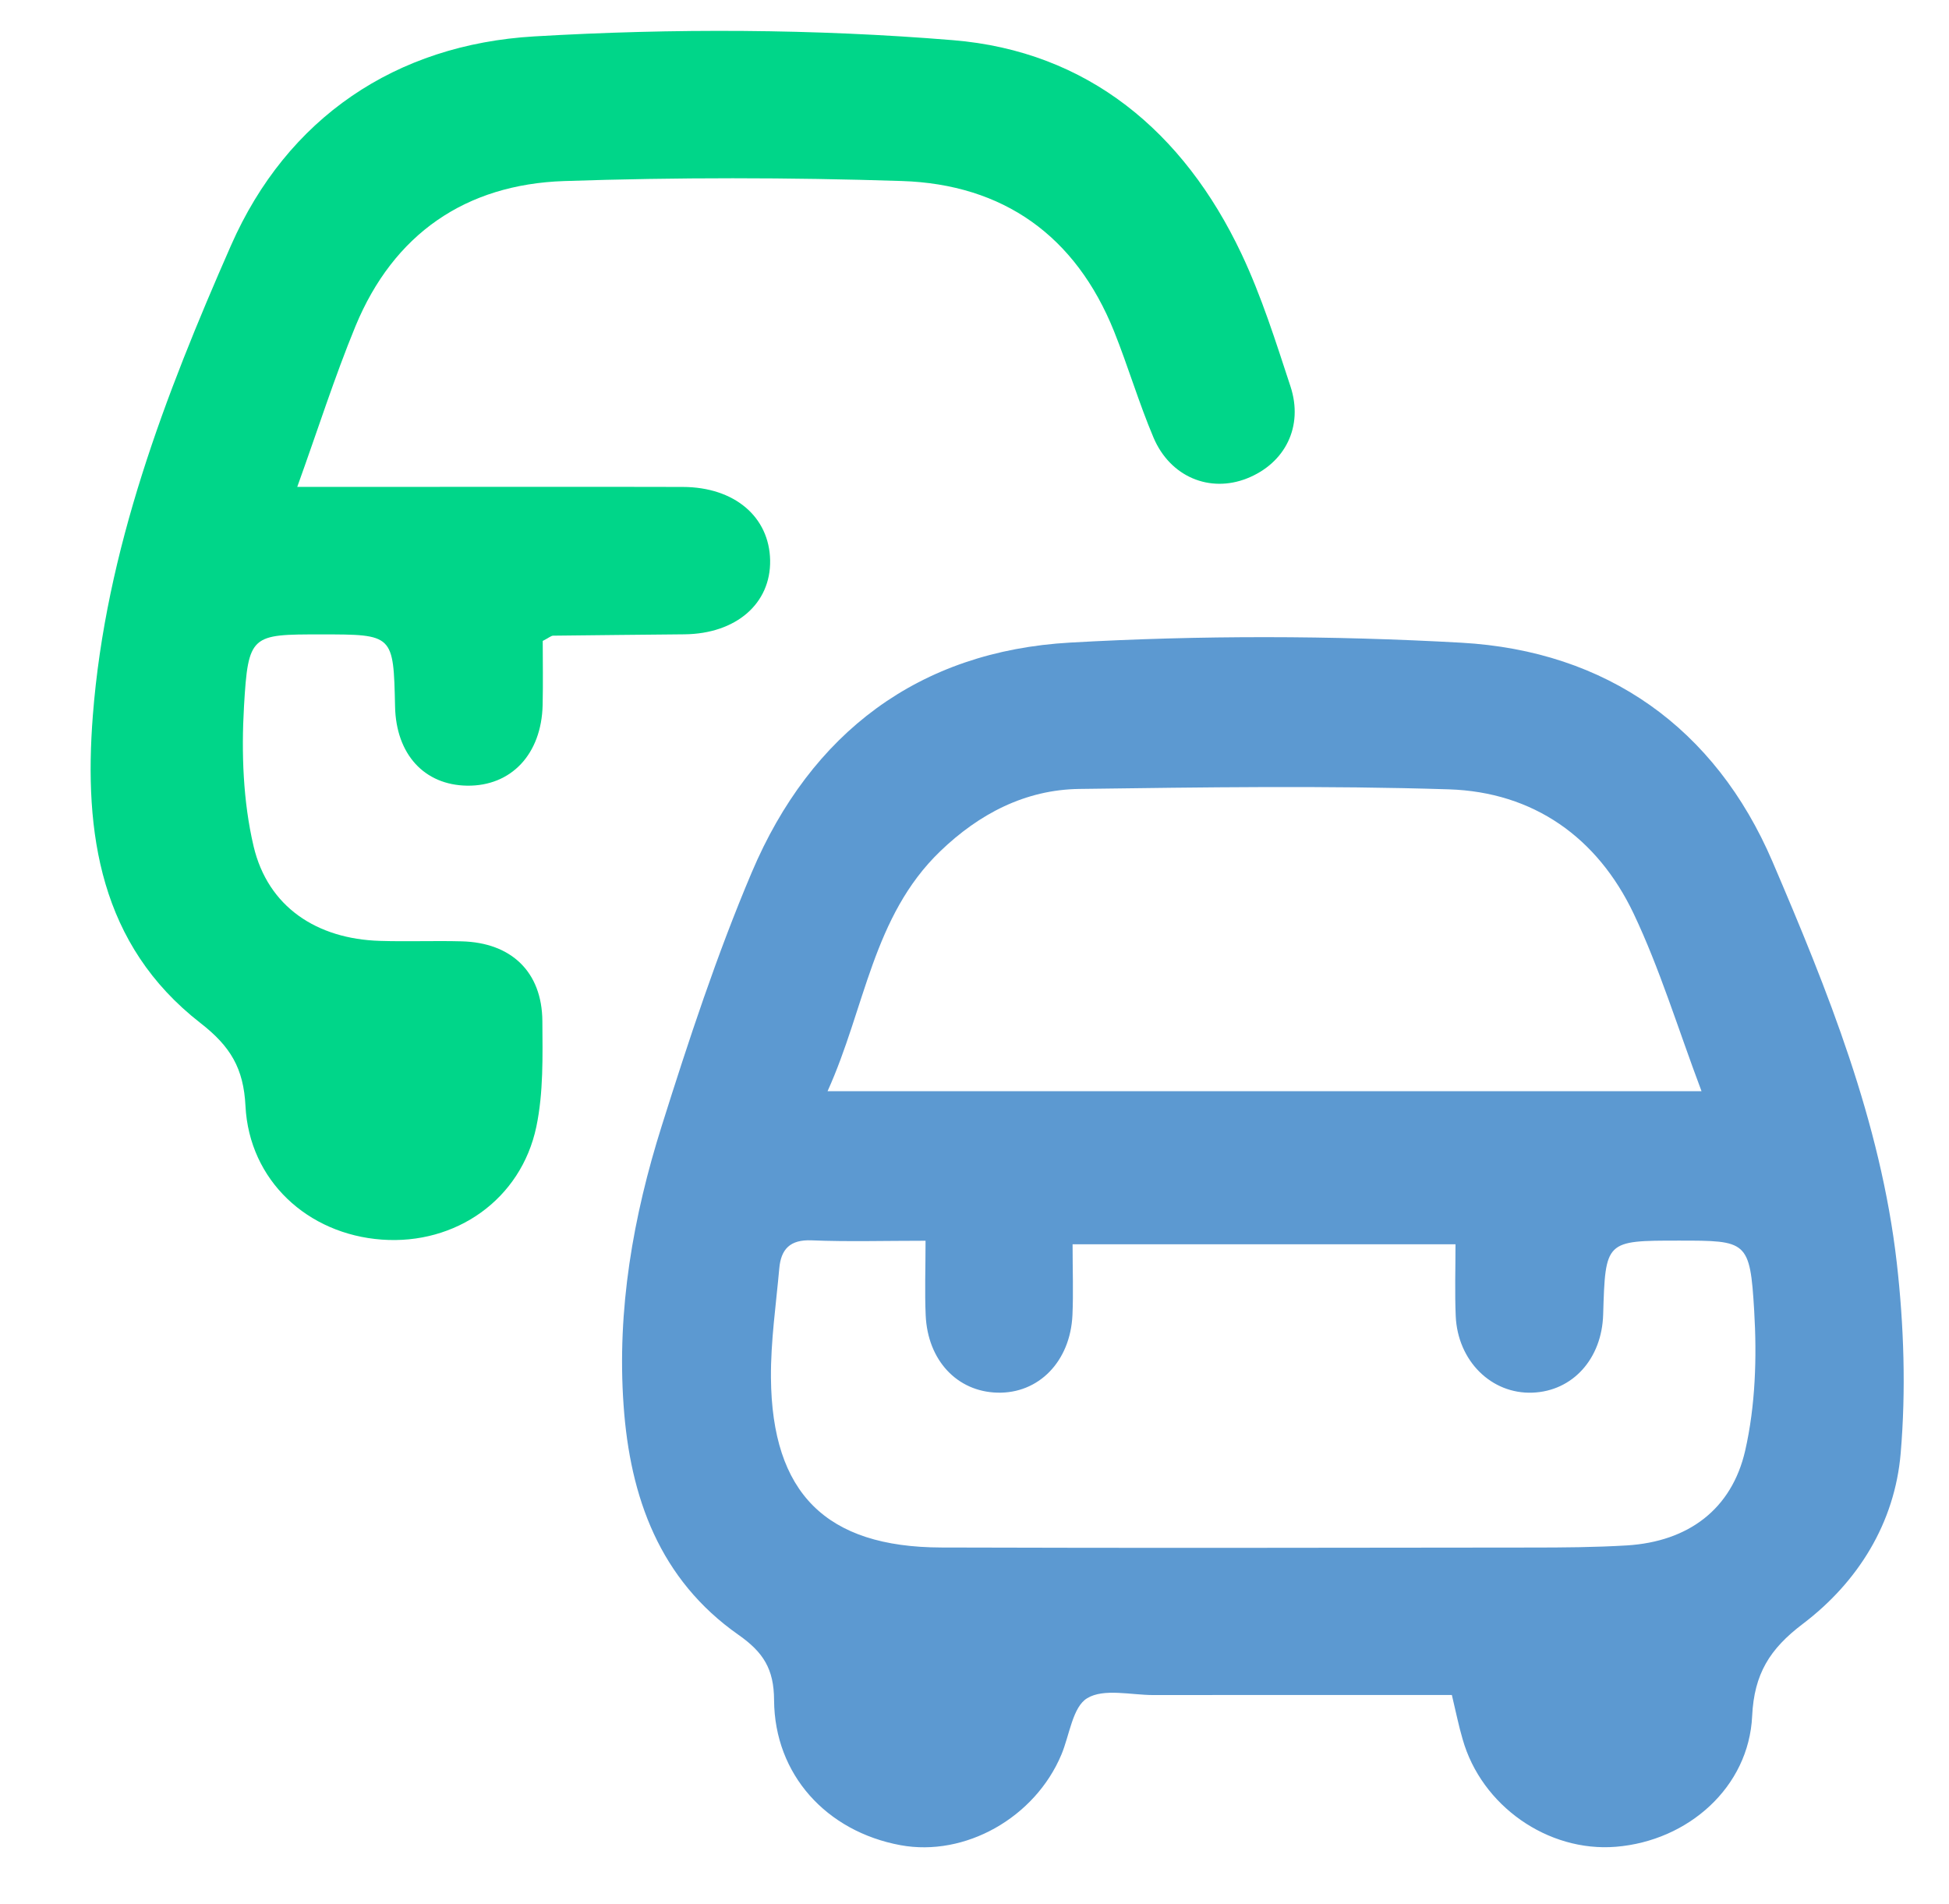 <svg width="43" height="42" viewBox="0 0 43 42" fill="none" xmlns="http://www.w3.org/2000/svg">
<path d="M32.032 37.392C31.712 37.392 31.403 37.392 31.094 37.392C29.211 37.392 27.329 37.39 25.446 37.393C24.951 37.393 24.354 37.241 23.987 37.462C23.664 37.656 23.598 38.275 23.418 38.705C22.834 40.099 21.292 40.967 19.868 40.705C18.238 40.404 17.088 39.152 17.078 37.504C17.075 36.817 16.84 36.449 16.293 36.065C14.553 34.845 13.9 33.033 13.758 31.001C13.608 28.892 13.969 26.834 14.6 24.836C15.194 22.949 15.816 21.06 16.587 19.241C17.89 16.17 20.269 14.363 23.617 14.175C26.483 14.013 29.373 14.018 32.237 14.178C35.453 14.358 37.844 16.065 39.104 19.004C40.321 21.846 41.492 24.745 41.848 27.858C42.006 29.245 42.052 30.669 41.934 32.058C41.804 33.594 40.997 34.897 39.771 35.826C39.047 36.374 38.701 36.925 38.657 37.857C38.583 39.426 37.246 40.61 35.651 40.74C34.15 40.862 32.684 39.836 32.269 38.366C32.181 38.068 32.121 37.763 32.032 37.392ZM20.42 27.371C19.509 27.371 18.705 27.395 17.904 27.362C17.431 27.343 17.231 27.556 17.193 27.98C17.121 28.784 17.003 29.588 17.009 30.392C17.03 32.943 18.224 34.13 20.764 34.138C25.101 34.152 29.44 34.144 33.779 34.139C34.485 34.139 35.191 34.134 35.894 34.092C37.248 34.008 38.206 33.295 38.503 32.002C38.73 31.007 38.763 29.941 38.702 28.917C38.61 27.365 38.542 27.368 37.039 27.368C35.419 27.368 35.419 27.368 35.37 28.998C35.342 29.975 34.697 30.689 33.811 30.722C32.906 30.757 32.16 30.024 32.117 29.032C32.095 28.516 32.112 27.996 32.112 27.449C29.271 27.449 26.497 27.449 23.664 27.449C23.664 28.022 23.683 28.517 23.661 29.011C23.614 30.036 22.914 30.747 22.004 30.722C21.116 30.699 20.467 30.01 20.423 29.015C20.4 28.502 20.42 27.986 20.42 27.371ZM37.54 24.072C37.013 22.67 36.619 21.369 36.042 20.154C35.243 18.475 33.834 17.473 31.966 17.413C29.252 17.327 26.533 17.368 23.816 17.404C22.619 17.419 21.598 17.956 20.743 18.78C19.253 20.215 19.09 22.235 18.258 24.072C24.751 24.072 31.061 24.072 37.54 24.072Z" fill="#5C99D1"/>
<path d="M6.558 10.741C7.235 10.741 7.777 10.741 8.32 10.741C10.568 10.741 12.816 10.736 15.064 10.742C16.205 10.745 16.973 11.401 16.991 12.36C17.008 13.315 16.241 13.98 15.104 13.993C14.137 14.004 13.171 14.01 12.204 14.023C12.159 14.023 12.115 14.067 11.974 14.139C11.974 14.577 11.983 15.066 11.972 15.553C11.947 16.636 11.28 17.344 10.308 17.332C9.359 17.319 8.737 16.638 8.716 15.584C8.681 13.995 8.681 13.995 7.086 13.995C5.542 13.995 5.476 13.991 5.383 15.586C5.324 16.61 5.362 17.678 5.595 18.669C5.911 20.008 6.99 20.714 8.383 20.756C8.984 20.775 9.586 20.75 10.187 20.766C11.282 20.794 11.958 21.441 11.966 22.524C11.971 23.303 11.991 24.101 11.833 24.856C11.495 26.461 10.054 27.465 8.424 27.346C6.786 27.227 5.5 26.041 5.416 24.4C5.374 23.567 5.087 23.085 4.422 22.568C2.205 20.843 1.847 18.376 2.048 15.789C2.332 12.125 3.641 8.725 5.096 5.415C6.336 2.597 8.73 0.983 11.787 0.803C14.856 0.623 17.96 0.635 21.022 0.886C23.998 1.129 26.115 2.906 27.388 5.595C27.832 6.533 28.146 7.535 28.471 8.523C28.763 9.409 28.352 10.221 27.511 10.554C26.692 10.878 25.818 10.523 25.449 9.652C25.125 8.886 24.889 8.083 24.579 7.309C23.733 5.205 22.138 4.065 19.895 3.993C17.414 3.913 14.926 3.911 12.446 3.994C10.272 4.068 8.684 5.161 7.843 7.195C7.38 8.32 7.012 9.481 6.558 10.741Z" fill="#00D689"/>
</svg>
